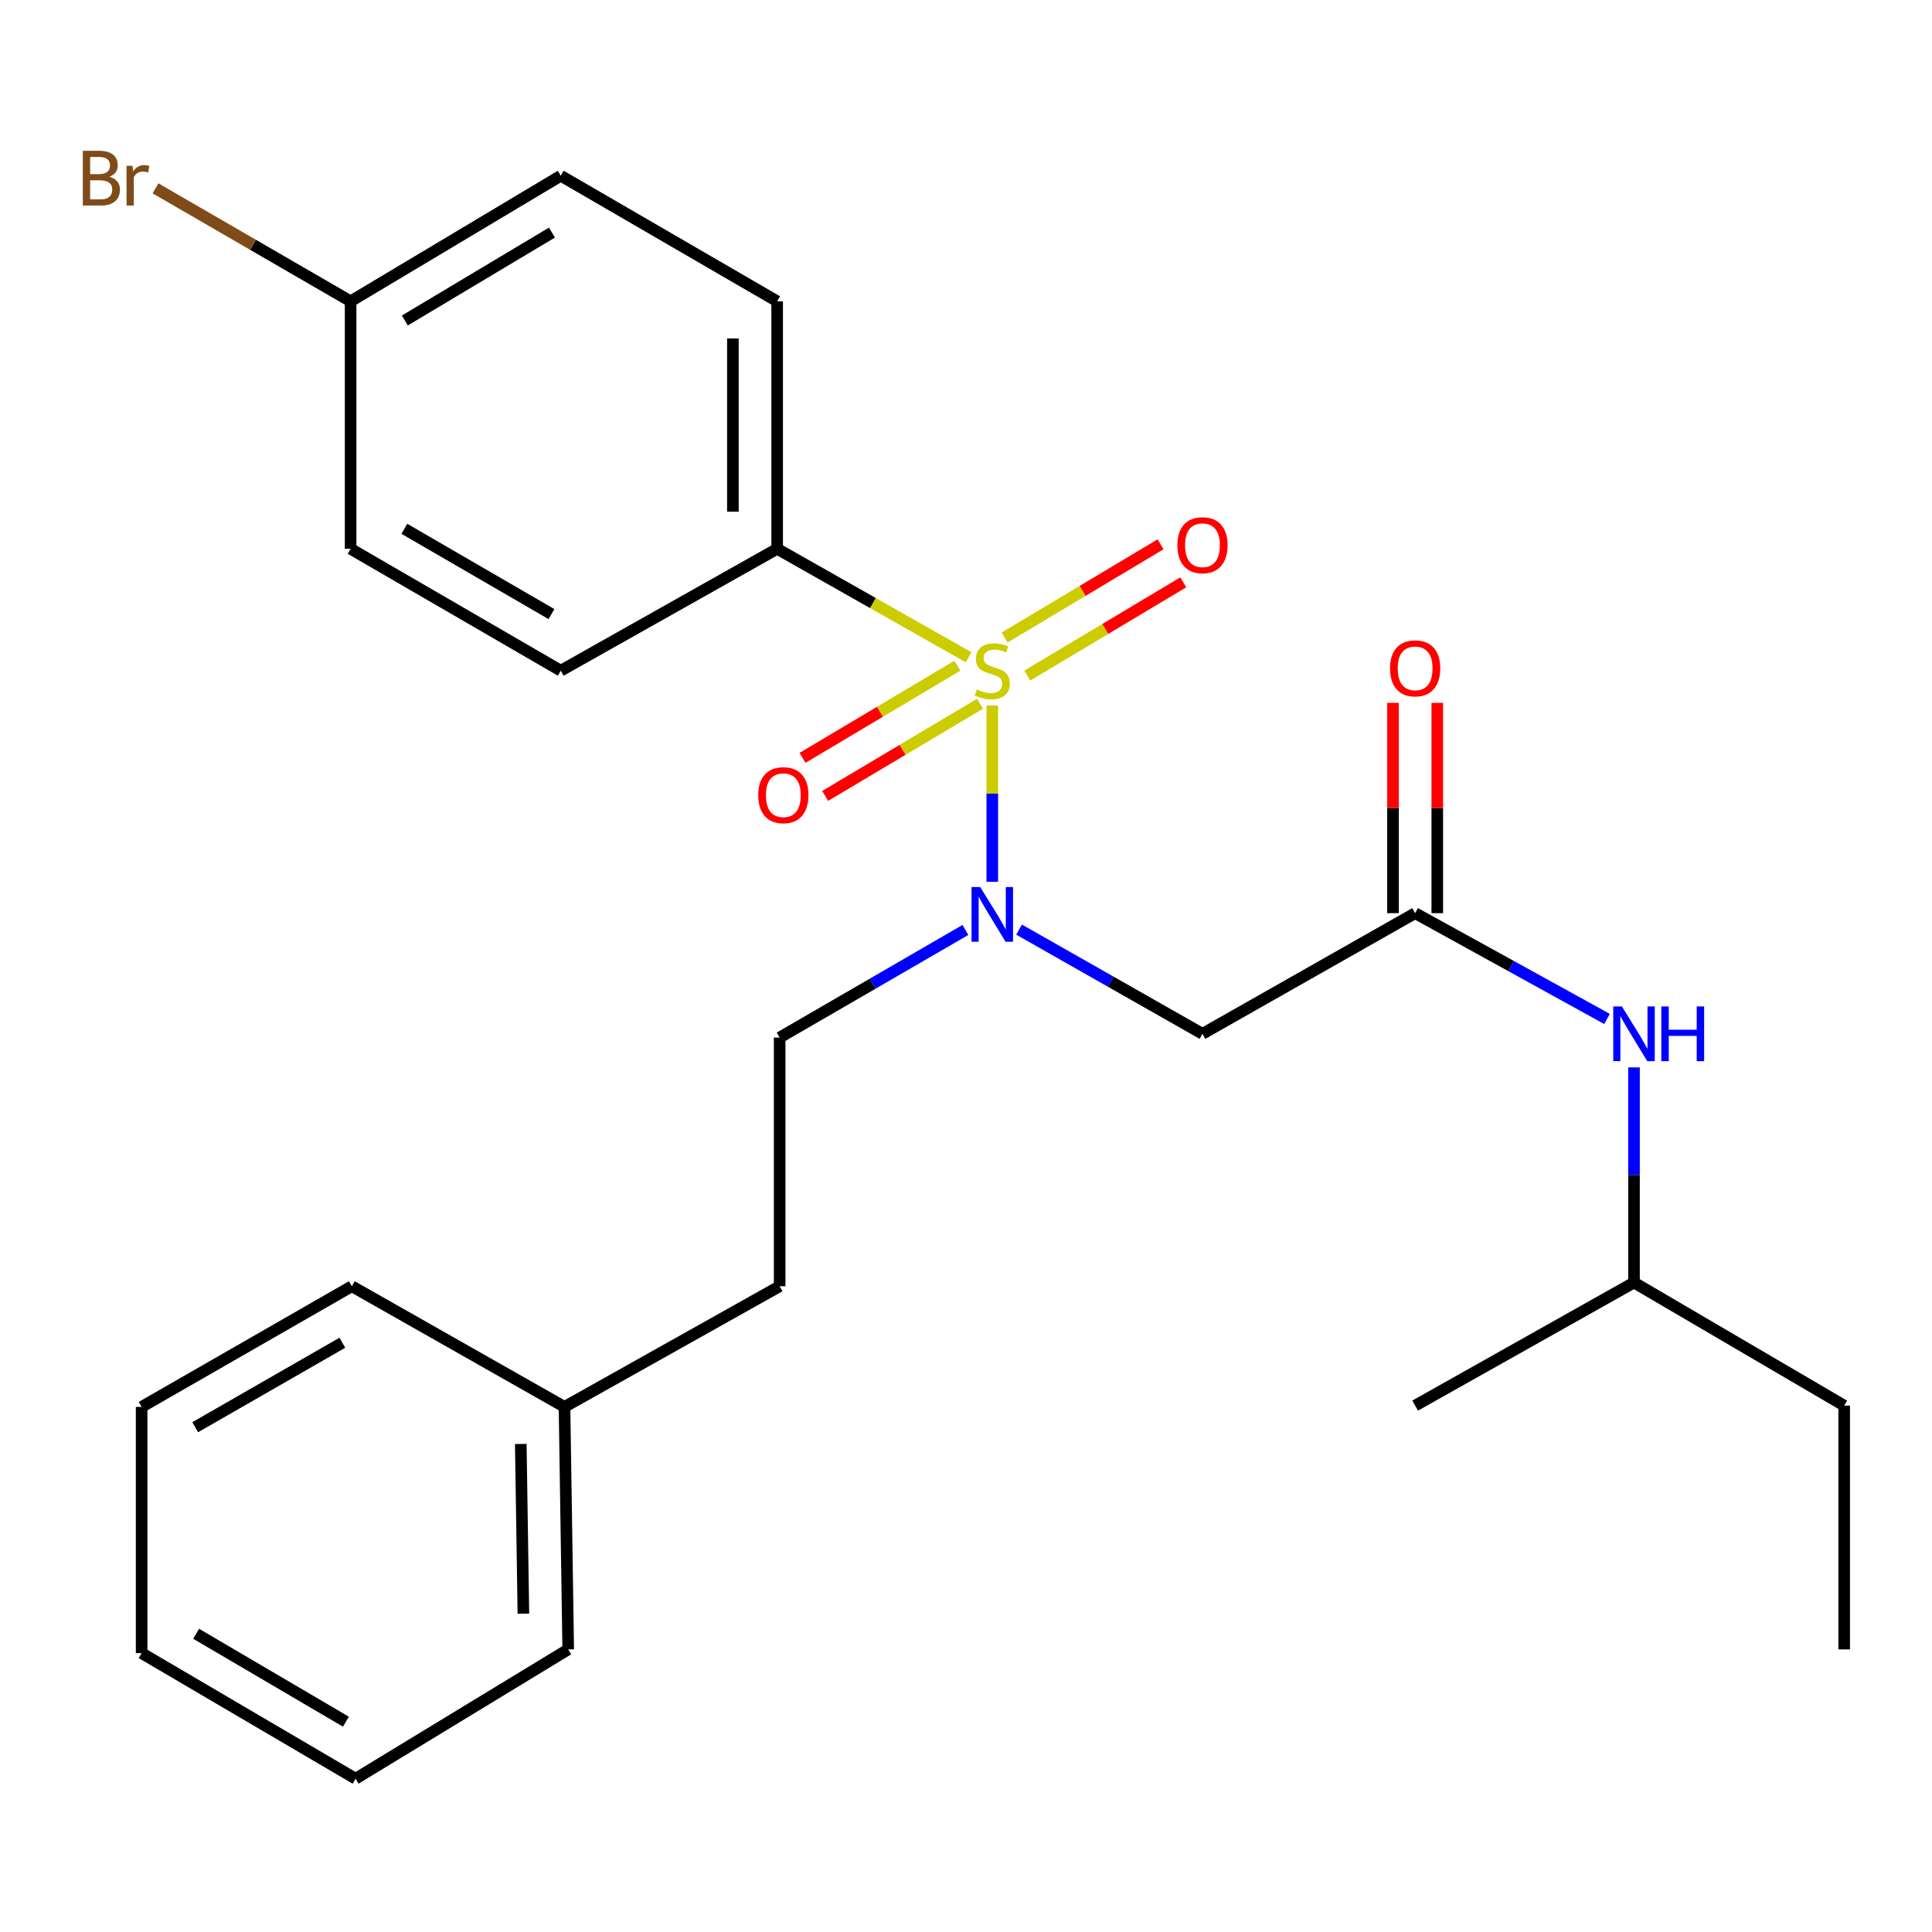 <?xml version='1.0' encoding='iso-8859-1'?>
<svg version='1.1' baseProfile='full'
              xmlns='http://www.w3.org/2000/svg'
                      xmlns:rdkit='http://www.rdkit.org/xml'
                      xmlns:xlink='http://www.w3.org/1999/xlink'
                  xml:space='preserve'
width='1000px' height='1000px' viewBox='0 0 1000 1000'>
<!-- END OF HEADER -->
<rect style='opacity:1.0;fill:#FFFFFF;stroke:none' width='1000' height='1000' x='0' y='0'> </rect>
<path class='bond-0' d='M 513.609,365.176 L 513.609,410.8' style='fill:none;fill-rule:evenodd;stroke:#CCCC00;stroke-width:6px;stroke-linecap:butt;stroke-linejoin:miter;stroke-opacity:1' />
<path class='bond-0' d='M 513.609,410.8 L 513.609,456.424' style='fill:none;fill-rule:evenodd;stroke:#0000FF;stroke-width:6px;stroke-linecap:butt;stroke-linejoin:miter;stroke-opacity:1' />
<path class='bond-3' d='M 501.33,340.187 L 451.795,312.125' style='fill:none;fill-rule:evenodd;stroke:#CCCC00;stroke-width:6px;stroke-linecap:butt;stroke-linejoin:miter;stroke-opacity:1' />
<path class='bond-3' d='M 451.795,312.125 L 402.261,284.064' style='fill:none;fill-rule:evenodd;stroke:#000000;stroke-width:6px;stroke-linecap:butt;stroke-linejoin:miter;stroke-opacity:1' />
<path class='bond-4' d='M 531.737,349.658 L 572.101,325.531' style='fill:none;fill-rule:evenodd;stroke:#CCCC00;stroke-width:6px;stroke-linecap:butt;stroke-linejoin:miter;stroke-opacity:1' />
<path class='bond-4' d='M 572.101,325.531 L 612.466,301.404' style='fill:none;fill-rule:evenodd;stroke:#FF0000;stroke-width:6px;stroke-linecap:butt;stroke-linejoin:miter;stroke-opacity:1' />
<path class='bond-4' d='M 519.978,329.985 L 560.342,305.858' style='fill:none;fill-rule:evenodd;stroke:#CCCC00;stroke-width:6px;stroke-linecap:butt;stroke-linejoin:miter;stroke-opacity:1' />
<path class='bond-4' d='M 560.342,305.858 L 600.707,281.731' style='fill:none;fill-rule:evenodd;stroke:#FF0000;stroke-width:6px;stroke-linecap:butt;stroke-linejoin:miter;stroke-opacity:1' />
<path class='bond-5' d='M 495.522,344.571 L 455.455,368.417' style='fill:none;fill-rule:evenodd;stroke:#CCCC00;stroke-width:6px;stroke-linecap:butt;stroke-linejoin:miter;stroke-opacity:1' />
<path class='bond-5' d='M 455.455,368.417 L 415.387,392.262' style='fill:none;fill-rule:evenodd;stroke:#FF0000;stroke-width:6px;stroke-linecap:butt;stroke-linejoin:miter;stroke-opacity:1' />
<path class='bond-5' d='M 507.243,364.267 L 467.176,388.112' style='fill:none;fill-rule:evenodd;stroke:#CCCC00;stroke-width:6px;stroke-linecap:butt;stroke-linejoin:miter;stroke-opacity:1' />
<path class='bond-5' d='M 467.176,388.112 L 427.108,411.957' style='fill:none;fill-rule:evenodd;stroke:#FF0000;stroke-width:6px;stroke-linecap:butt;stroke-linejoin:miter;stroke-opacity:1' />
<path class='bond-1' d='M 527.477,481.167 L 574.938,508.135' style='fill:none;fill-rule:evenodd;stroke:#0000FF;stroke-width:6px;stroke-linecap:butt;stroke-linejoin:miter;stroke-opacity:1' />
<path class='bond-1' d='M 574.938,508.135 L 622.398,535.104' style='fill:none;fill-rule:evenodd;stroke:#000000;stroke-width:6px;stroke-linecap:butt;stroke-linejoin:miter;stroke-opacity:1' />
<path class='bond-7' d='M 499.689,481.349 L 451.618,509.194' style='fill:none;fill-rule:evenodd;stroke:#0000FF;stroke-width:6px;stroke-linecap:butt;stroke-linejoin:miter;stroke-opacity:1' />
<path class='bond-7' d='M 451.618,509.194 L 403.547,537.039' style='fill:none;fill-rule:evenodd;stroke:#000000;stroke-width:6px;stroke-linecap:butt;stroke-linejoin:miter;stroke-opacity:1' />
<path class='bond-2' d='M 622.398,535.104 L 732.473,472.65' style='fill:none;fill-rule:evenodd;stroke:#000000;stroke-width:6px;stroke-linecap:butt;stroke-linejoin:miter;stroke-opacity:1' />
<path class='bond-6' d='M 732.473,472.65 L 782.128,500.025' style='fill:none;fill-rule:evenodd;stroke:#000000;stroke-width:6px;stroke-linecap:butt;stroke-linejoin:miter;stroke-opacity:1' />
<path class='bond-6' d='M 782.128,500.025 L 831.783,527.4' style='fill:none;fill-rule:evenodd;stroke:#0000FF;stroke-width:6px;stroke-linecap:butt;stroke-linejoin:miter;stroke-opacity:1' />
<path class='bond-8' d='M 743.932,472.65 L 743.932,418.218' style='fill:none;fill-rule:evenodd;stroke:#000000;stroke-width:6px;stroke-linecap:butt;stroke-linejoin:miter;stroke-opacity:1' />
<path class='bond-8' d='M 743.932,418.218 L 743.932,363.787' style='fill:none;fill-rule:evenodd;stroke:#FF0000;stroke-width:6px;stroke-linecap:butt;stroke-linejoin:miter;stroke-opacity:1' />
<path class='bond-8' d='M 721.013,472.65 L 721.013,418.218' style='fill:none;fill-rule:evenodd;stroke:#000000;stroke-width:6px;stroke-linecap:butt;stroke-linejoin:miter;stroke-opacity:1' />
<path class='bond-8' d='M 721.013,418.218 L 721.013,363.787' style='fill:none;fill-rule:evenodd;stroke:#FF0000;stroke-width:6px;stroke-linecap:butt;stroke-linejoin:miter;stroke-opacity:1' />
<path class='bond-9' d='M 402.261,284.064 L 402.261,155.96' style='fill:none;fill-rule:evenodd;stroke:#000000;stroke-width:6px;stroke-linecap:butt;stroke-linejoin:miter;stroke-opacity:1' />
<path class='bond-9' d='M 379.342,264.849 L 379.342,175.176' style='fill:none;fill-rule:evenodd;stroke:#000000;stroke-width:6px;stroke-linecap:butt;stroke-linejoin:miter;stroke-opacity:1' />
<path class='bond-10' d='M 402.261,284.064 L 290.251,347.143' style='fill:none;fill-rule:evenodd;stroke:#000000;stroke-width:6px;stroke-linecap:butt;stroke-linejoin:miter;stroke-opacity:1' />
<path class='bond-17' d='M 845.757,552.482 L 845.757,608.157' style='fill:none;fill-rule:evenodd;stroke:#0000FF;stroke-width:6px;stroke-linecap:butt;stroke-linejoin:miter;stroke-opacity:1' />
<path class='bond-17' d='M 845.757,608.157 L 845.757,663.833' style='fill:none;fill-rule:evenodd;stroke:#000000;stroke-width:6px;stroke-linecap:butt;stroke-linejoin:miter;stroke-opacity:1' />
<path class='bond-12' d='M 403.547,537.039 L 403.547,665.755' style='fill:none;fill-rule:evenodd;stroke:#000000;stroke-width:6px;stroke-linecap:butt;stroke-linejoin:miter;stroke-opacity:1' />
<path class='bond-14' d='M 402.261,155.96 L 290.251,90.959' style='fill:none;fill-rule:evenodd;stroke:#000000;stroke-width:6px;stroke-linecap:butt;stroke-linejoin:miter;stroke-opacity:1' />
<path class='bond-13' d='M 290.251,347.143 L 181.474,284.064' style='fill:none;fill-rule:evenodd;stroke:#000000;stroke-width:6px;stroke-linecap:butt;stroke-linejoin:miter;stroke-opacity:1' />
<path class='bond-13' d='M 285.431,317.854 L 209.288,273.7' style='fill:none;fill-rule:evenodd;stroke:#000000;stroke-width:6px;stroke-linecap:butt;stroke-linejoin:miter;stroke-opacity:1' />
<path class='bond-11' d='M 181.474,155.96 L 181.474,284.064' style='fill:none;fill-rule:evenodd;stroke:#000000;stroke-width:6px;stroke-linecap:butt;stroke-linejoin:miter;stroke-opacity:1' />
<path class='bond-15' d='M 181.474,155.96 L 130.977,126.719' style='fill:none;fill-rule:evenodd;stroke:#000000;stroke-width:6px;stroke-linecap:butt;stroke-linejoin:miter;stroke-opacity:1' />
<path class='bond-15' d='M 130.977,126.719 L 80.479,97.478' style='fill:none;fill-rule:evenodd;stroke:#7F4C19;stroke-width:6px;stroke-linecap:butt;stroke-linejoin:miter;stroke-opacity:1' />
<path class='bond-26' d='M 181.474,155.96 L 290.251,90.959' style='fill:none;fill-rule:evenodd;stroke:#000000;stroke-width:6px;stroke-linecap:butt;stroke-linejoin:miter;stroke-opacity:1' />
<path class='bond-26' d='M 209.547,165.884 L 285.691,120.383' style='fill:none;fill-rule:evenodd;stroke:#000000;stroke-width:6px;stroke-linecap:butt;stroke-linejoin:miter;stroke-opacity:1' />
<path class='bond-16' d='M 403.547,665.755 L 292.186,728.21' style='fill:none;fill-rule:evenodd;stroke:#000000;stroke-width:6px;stroke-linecap:butt;stroke-linejoin:miter;stroke-opacity:1' />
<path class='bond-18' d='M 292.186,728.21 L 294.109,853.717' style='fill:none;fill-rule:evenodd;stroke:#000000;stroke-width:6px;stroke-linecap:butt;stroke-linejoin:miter;stroke-opacity:1' />
<path class='bond-18' d='M 269.558,747.387 L 270.904,835.242' style='fill:none;fill-rule:evenodd;stroke:#000000;stroke-width:6px;stroke-linecap:butt;stroke-linejoin:miter;stroke-opacity:1' />
<path class='bond-19' d='M 292.186,728.21 L 182.111,665.755' style='fill:none;fill-rule:evenodd;stroke:#000000;stroke-width:6px;stroke-linecap:butt;stroke-linejoin:miter;stroke-opacity:1' />
<path class='bond-20' d='M 845.757,663.833 L 954.545,727.547' style='fill:none;fill-rule:evenodd;stroke:#000000;stroke-width:6px;stroke-linecap:butt;stroke-linejoin:miter;stroke-opacity:1' />
<path class='bond-21' d='M 845.757,663.833 L 732.473,727.547' style='fill:none;fill-rule:evenodd;stroke:#000000;stroke-width:6px;stroke-linecap:butt;stroke-linejoin:miter;stroke-opacity:1' />
<path class='bond-23' d='M 294.109,853.717 L 184.046,920.653' style='fill:none;fill-rule:evenodd;stroke:#000000;stroke-width:6px;stroke-linecap:butt;stroke-linejoin:miter;stroke-opacity:1' />
<path class='bond-24' d='M 182.111,665.755 L 73.309,728.21' style='fill:none;fill-rule:evenodd;stroke:#000000;stroke-width:6px;stroke-linecap:butt;stroke-linejoin:miter;stroke-opacity:1' />
<path class='bond-24' d='M 177.201,695 L 101.039,738.718' style='fill:none;fill-rule:evenodd;stroke:#000000;stroke-width:6px;stroke-linecap:butt;stroke-linejoin:miter;stroke-opacity:1' />
<path class='bond-22' d='M 954.545,727.547 L 954.545,853.717' style='fill:none;fill-rule:evenodd;stroke:#000000;stroke-width:6px;stroke-linecap:butt;stroke-linejoin:miter;stroke-opacity:1' />
<path class='bond-27' d='M 184.046,920.653 L 73.309,855.652' style='fill:none;fill-rule:evenodd;stroke:#000000;stroke-width:6px;stroke-linecap:butt;stroke-linejoin:miter;stroke-opacity:1' />
<path class='bond-27' d='M 179.038,891.137 L 101.522,845.637' style='fill:none;fill-rule:evenodd;stroke:#000000;stroke-width:6px;stroke-linecap:butt;stroke-linejoin:miter;stroke-opacity:1' />
<path class='bond-25' d='M 73.309,728.21 L 73.309,855.652' style='fill:none;fill-rule:evenodd;stroke:#000000;stroke-width:6px;stroke-linecap:butt;stroke-linejoin:miter;stroke-opacity:1' />
<path  class='atom-0' d='M 505.609 356.863
Q 505.929 356.983, 507.249 357.543
Q 508.569 358.103, 510.009 358.463
Q 511.489 358.783, 512.929 358.783
Q 515.609 358.783, 517.169 357.503
Q 518.729 356.183, 518.729 353.903
Q 518.729 352.343, 517.929 351.383
Q 517.169 350.423, 515.969 349.903
Q 514.769 349.383, 512.769 348.783
Q 510.249 348.023, 508.729 347.303
Q 507.249 346.583, 506.169 345.063
Q 505.129 343.543, 505.129 340.983
Q 505.129 337.423, 507.529 335.223
Q 509.969 333.023, 514.769 333.023
Q 518.049 333.023, 521.769 334.583
L 520.849 337.663
Q 517.449 336.263, 514.889 336.263
Q 512.129 336.263, 510.609 337.423
Q 509.089 338.543, 509.129 340.503
Q 509.129 342.023, 509.889 342.943
Q 510.689 343.863, 511.809 344.383
Q 512.969 344.903, 514.889 345.503
Q 517.449 346.303, 518.969 347.103
Q 520.489 347.903, 521.569 349.543
Q 522.689 351.143, 522.689 353.903
Q 522.689 357.823, 520.049 359.943
Q 517.449 362.023, 513.089 362.023
Q 510.569 362.023, 508.649 361.463
Q 506.769 360.943, 504.529 360.023
L 505.609 356.863
' fill='#CCCC00'/>
<path  class='atom-1' d='M 507.349 459.126
L 516.629 474.126
Q 517.549 475.606, 519.029 478.286
Q 520.509 480.966, 520.589 481.126
L 520.589 459.126
L 524.349 459.126
L 524.349 487.446
L 520.469 487.446
L 510.509 471.046
Q 509.349 469.126, 508.109 466.926
Q 506.909 464.726, 506.549 464.046
L 506.549 487.446
L 502.869 487.446
L 502.869 459.126
L 507.349 459.126
' fill='#0000FF'/>
<path  class='atom-5' d='M 609.398 282.196
Q 609.398 275.396, 612.758 271.596
Q 616.118 267.796, 622.398 267.796
Q 628.678 267.796, 632.038 271.596
Q 635.398 275.396, 635.398 282.196
Q 635.398 289.076, 631.998 292.996
Q 628.598 296.876, 622.398 296.876
Q 616.158 296.876, 612.758 292.996
Q 609.398 289.116, 609.398 282.196
M 622.398 293.676
Q 626.718 293.676, 629.038 290.796
Q 631.398 287.876, 631.398 282.196
Q 631.398 276.636, 629.038 273.836
Q 626.718 270.996, 622.398 270.996
Q 618.078 270.996, 615.718 273.796
Q 613.398 276.596, 613.398 282.196
Q 613.398 287.916, 615.718 290.796
Q 618.078 293.676, 622.398 293.676
' fill='#FF0000'/>
<path  class='atom-6' d='M 392.457 411.587
Q 392.457 404.787, 395.817 400.987
Q 399.177 397.187, 405.457 397.187
Q 411.737 397.187, 415.097 400.987
Q 418.457 404.787, 418.457 411.587
Q 418.457 418.467, 415.057 422.387
Q 411.657 426.267, 405.457 426.267
Q 399.217 426.267, 395.817 422.387
Q 392.457 418.507, 392.457 411.587
M 405.457 423.067
Q 409.777 423.067, 412.097 420.187
Q 414.457 417.267, 414.457 411.587
Q 414.457 406.027, 412.097 403.227
Q 409.777 400.387, 405.457 400.387
Q 401.137 400.387, 398.777 403.187
Q 396.457 405.987, 396.457 411.587
Q 396.457 417.307, 398.777 420.187
Q 401.137 423.067, 405.457 423.067
' fill='#FF0000'/>
<path  class='atom-7' d='M 839.497 520.944
L 848.777 535.944
Q 849.697 537.424, 851.177 540.104
Q 852.657 542.784, 852.737 542.944
L 852.737 520.944
L 856.497 520.944
L 856.497 549.264
L 852.617 549.264
L 842.657 532.864
Q 841.497 530.944, 840.257 528.744
Q 839.057 526.544, 838.697 525.864
L 838.697 549.264
L 835.017 549.264
L 835.017 520.944
L 839.497 520.944
' fill='#0000FF'/>
<path  class='atom-7' d='M 859.897 520.944
L 863.737 520.944
L 863.737 532.984
L 878.217 532.984
L 878.217 520.944
L 882.057 520.944
L 882.057 549.264
L 878.217 549.264
L 878.217 536.184
L 863.737 536.184
L 863.737 549.264
L 859.897 549.264
L 859.897 520.944
' fill='#0000FF'/>
<path  class='atom-9' d='M 719.473 345.937
Q 719.473 339.137, 722.833 335.337
Q 726.193 331.537, 732.473 331.537
Q 738.753 331.537, 742.113 335.337
Q 745.473 339.137, 745.473 345.937
Q 745.473 352.817, 742.073 356.737
Q 738.673 360.617, 732.473 360.617
Q 726.233 360.617, 722.833 356.737
Q 719.473 352.857, 719.473 345.937
M 732.473 357.417
Q 736.793 357.417, 739.113 354.537
Q 741.473 351.617, 741.473 345.937
Q 741.473 340.377, 739.113 337.577
Q 736.793 334.737, 732.473 334.737
Q 728.153 334.737, 725.793 337.537
Q 723.473 340.337, 723.473 345.937
Q 723.473 351.657, 725.793 354.537
Q 728.153 357.417, 732.473 357.417
' fill='#FF0000'/>
<path  class='atom-16' d='M 56.619 91.5
Q 59.339 92.26, 60.699 93.94
Q 62.099 95.58, 62.099 98.02
Q 62.099 101.94, 59.579 104.18
Q 57.099 106.38, 52.379 106.38
L 42.859 106.38
L 42.859 78.06
L 51.219 78.06
Q 56.059 78.06, 58.499 80.02
Q 60.939 81.98, 60.939 85.58
Q 60.939 89.86, 56.619 91.5
M 46.659 81.26
L 46.659 90.14
L 51.219 90.14
Q 54.019 90.14, 55.459 89.02
Q 56.939 87.86, 56.939 85.58
Q 56.939 81.26, 51.219 81.26
L 46.659 81.26
M 52.379 103.18
Q 55.139 103.18, 56.619 101.86
Q 58.099 100.54, 58.099 98.02
Q 58.099 95.7, 56.459 94.54
Q 54.859 93.34, 51.779 93.34
L 46.659 93.34
L 46.659 103.18
L 52.379 103.18
' fill='#7F4C19'/>
<path  class='atom-16' d='M 68.539 85.82
L 68.979 88.66
Q 71.139 85.46, 74.659 85.46
Q 75.779 85.46, 77.299 85.86
L 76.699 89.22
Q 74.979 88.82, 74.019 88.82
Q 72.339 88.82, 71.219 89.5
Q 70.139 90.14, 69.259 91.7
L 69.259 106.38
L 65.499 106.38
L 65.499 85.82
L 68.539 85.82
' fill='#7F4C19'/>
</svg>
